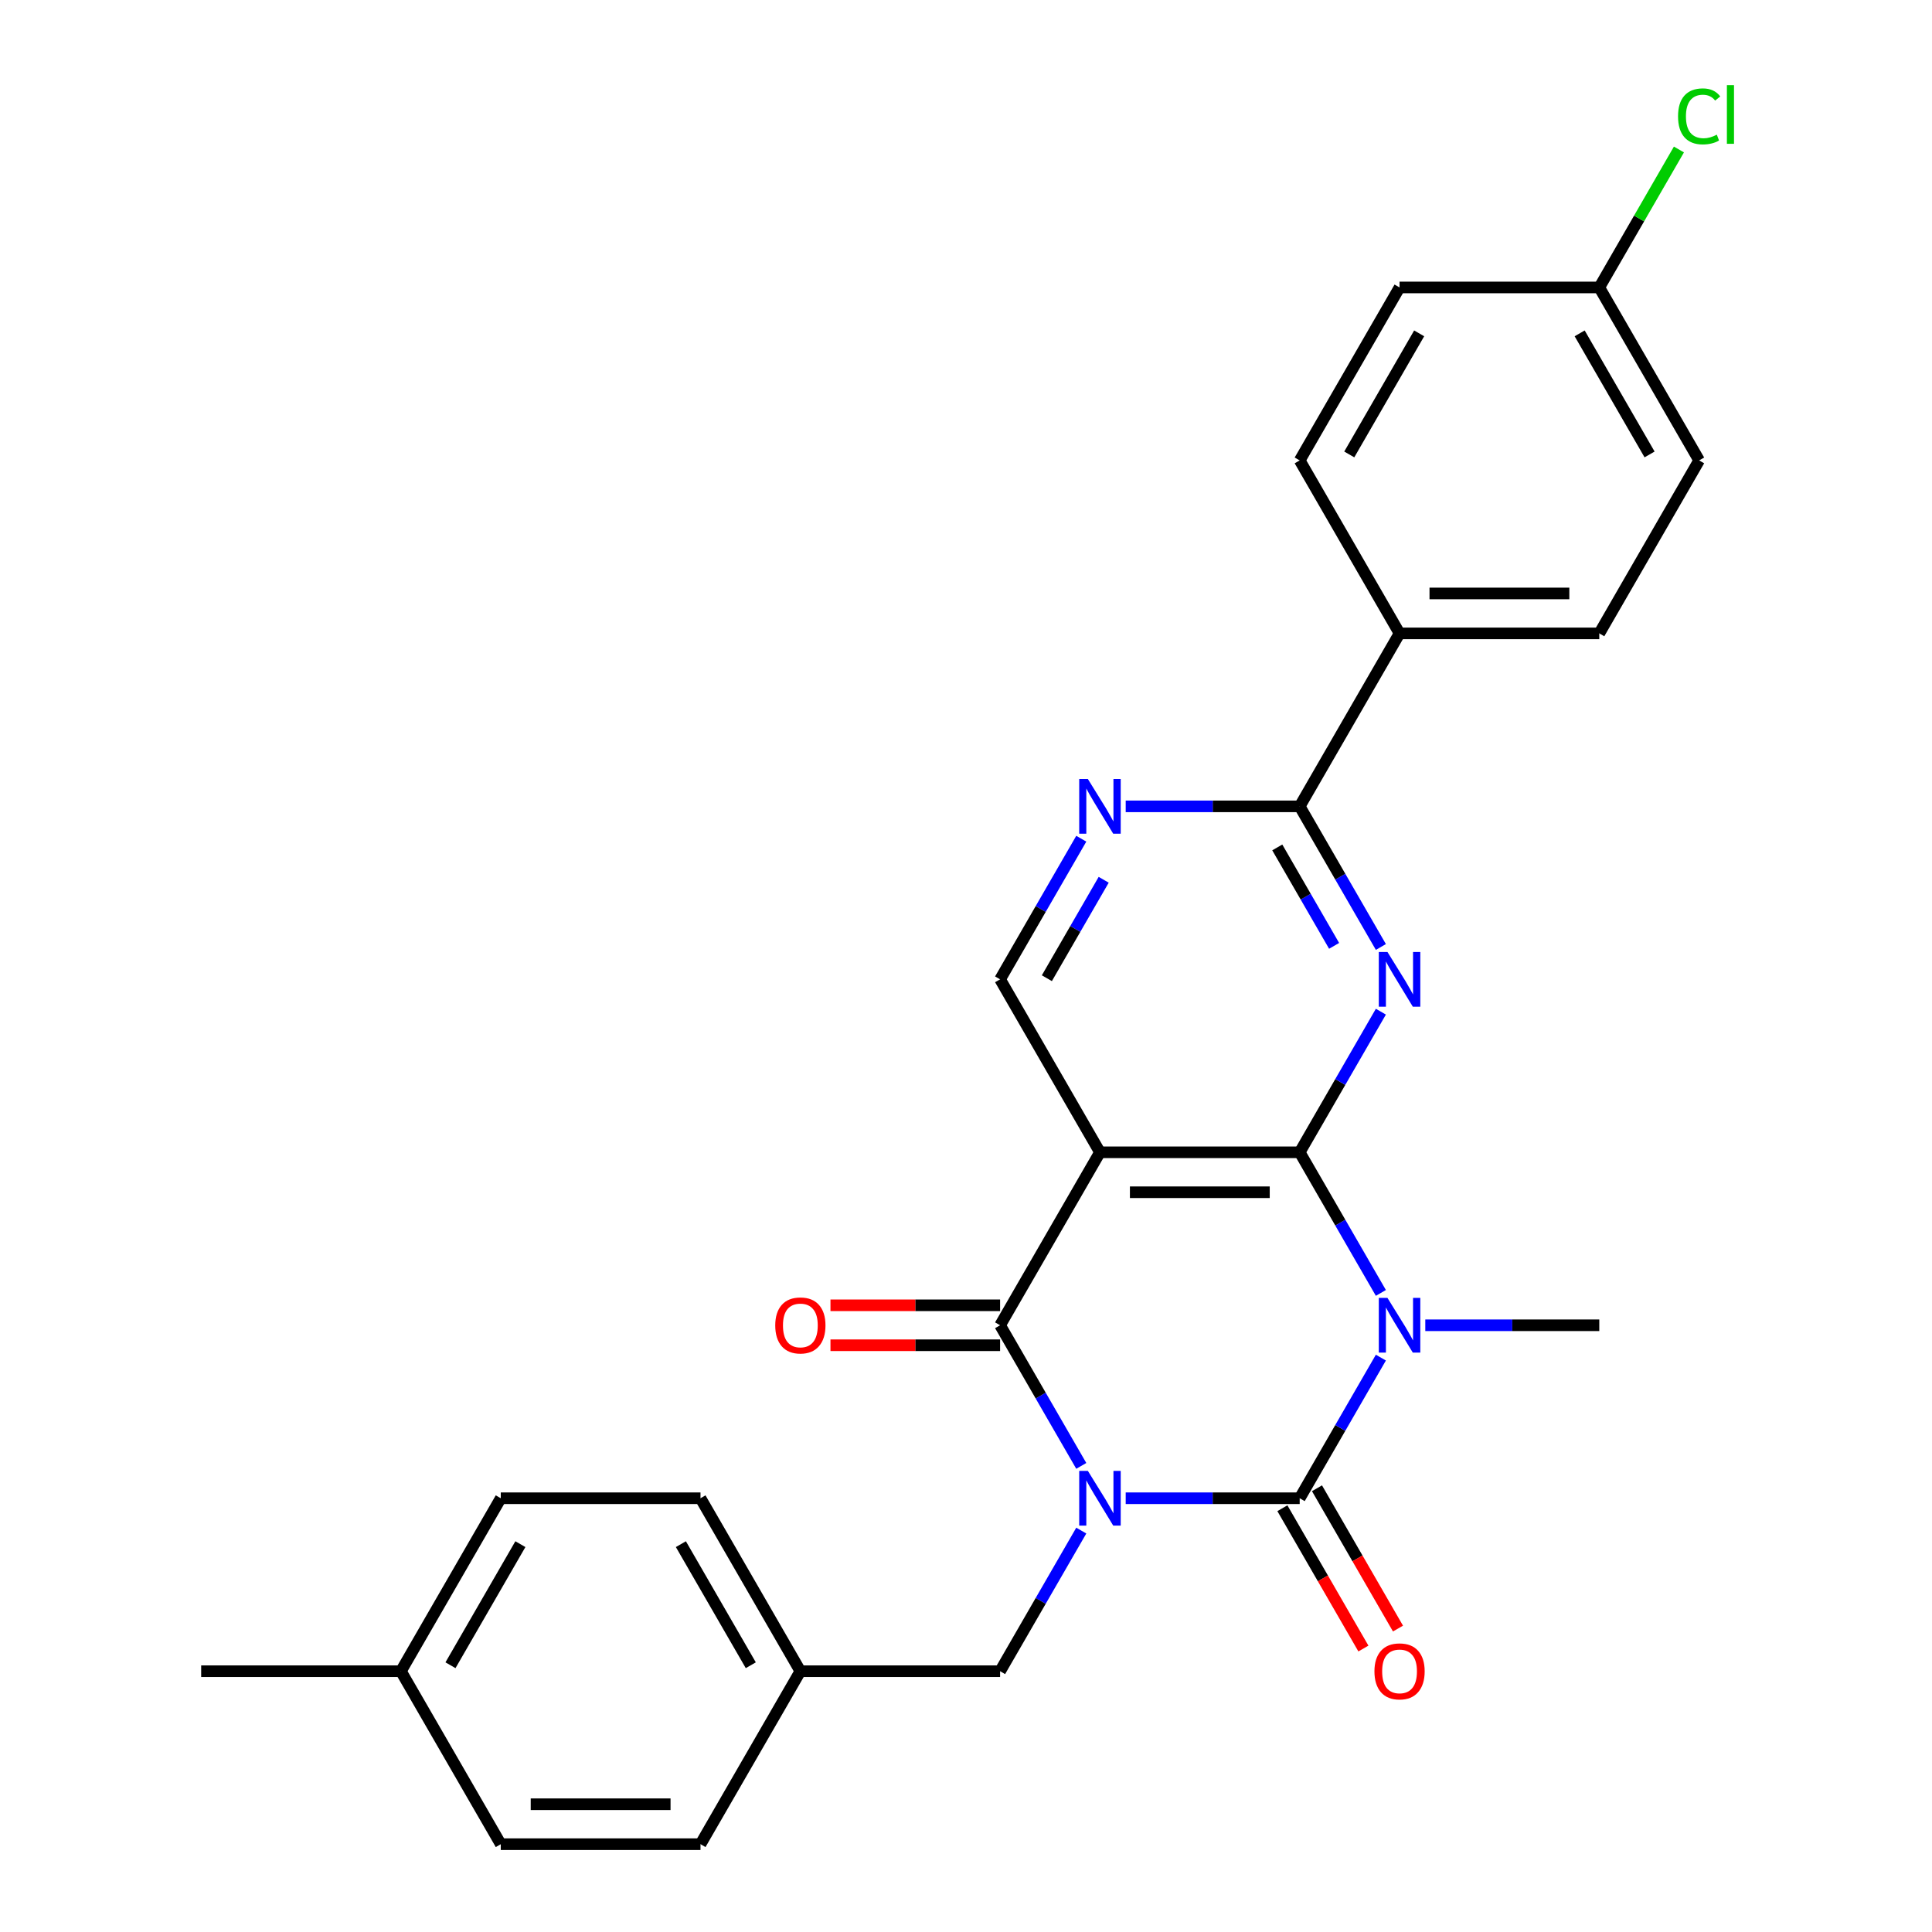 <?xml version='1.0' encoding='iso-8859-1'?>
<svg version='1.1' baseProfile='full'
              xmlns='http://www.w3.org/2000/svg'
                      xmlns:rdkit='http://www.rdkit.org/xml'
                      xmlns:xlink='http://www.w3.org/1999/xlink'
                  xml:space='preserve'
width='1000px' height='1000px' viewBox='0 0 1000 1000'>
<!-- END OF HEADER -->
<rect style='opacity:1.0;fill:#FFFFFF;stroke:none' width='1000' height='1000' x='0' y='0'> </rect>
<path class='bond-0' d='M 582.661,775.487 L 627.689,775.487' style='fill:none;fill-rule:evenodd;stroke:#0000FF;stroke-width:6px;stroke-linecap:butt;stroke-linejoin:miter;stroke-opacity:1' />
<path class='bond-0' d='M 627.689,775.487 L 672.716,775.487' style='fill:none;fill-rule:evenodd;stroke:#000000;stroke-width:6px;stroke-linecap:butt;stroke-linejoin:miter;stroke-opacity:1' />
<path class='bond-3' d='M 559.669,758.742 L 538.658,722.35' style='fill:none;fill-rule:evenodd;stroke:#0000FF;stroke-width:6px;stroke-linecap:butt;stroke-linejoin:miter;stroke-opacity:1' />
<path class='bond-3' d='M 538.658,722.35 L 517.647,685.957' style='fill:none;fill-rule:evenodd;stroke:#000000;stroke-width:6px;stroke-linecap:butt;stroke-linejoin:miter;stroke-opacity:1' />
<path class='bond-9' d='M 559.669,792.231 L 538.658,828.624' style='fill:none;fill-rule:evenodd;stroke:#0000FF;stroke-width:6px;stroke-linecap:butt;stroke-linejoin:miter;stroke-opacity:1' />
<path class='bond-9' d='M 538.658,828.624 L 517.647,865.016' style='fill:none;fill-rule:evenodd;stroke:#000000;stroke-width:6px;stroke-linecap:butt;stroke-linejoin:miter;stroke-opacity:1' />
<path class='bond-1' d='M 672.716,775.487 L 693.727,739.094' style='fill:none;fill-rule:evenodd;stroke:#000000;stroke-width:6px;stroke-linecap:butt;stroke-linejoin:miter;stroke-opacity:1' />
<path class='bond-1' d='M 693.727,739.094 L 714.739,702.702' style='fill:none;fill-rule:evenodd;stroke:#0000FF;stroke-width:6px;stroke-linecap:butt;stroke-linejoin:miter;stroke-opacity:1' />
<path class='bond-10' d='M 663.763,780.656 L 684.728,816.968' style='fill:none;fill-rule:evenodd;stroke:#000000;stroke-width:6px;stroke-linecap:butt;stroke-linejoin:miter;stroke-opacity:1' />
<path class='bond-10' d='M 684.728,816.968 L 705.693,853.281' style='fill:none;fill-rule:evenodd;stroke:#FF0000;stroke-width:6px;stroke-linecap:butt;stroke-linejoin:miter;stroke-opacity:1' />
<path class='bond-10' d='M 681.669,770.318 L 702.634,806.63' style='fill:none;fill-rule:evenodd;stroke:#000000;stroke-width:6px;stroke-linecap:butt;stroke-linejoin:miter;stroke-opacity:1' />
<path class='bond-10' d='M 702.634,806.63 L 723.599,842.943' style='fill:none;fill-rule:evenodd;stroke:#FF0000;stroke-width:6px;stroke-linecap:butt;stroke-linejoin:miter;stroke-opacity:1' />
<path class='bond-13' d='M 737.731,685.957 L 782.758,685.957' style='fill:none;fill-rule:evenodd;stroke:#0000FF;stroke-width:6px;stroke-linecap:butt;stroke-linejoin:miter;stroke-opacity:1' />
<path class='bond-13' d='M 782.758,685.957 L 827.786,685.957' style='fill:none;fill-rule:evenodd;stroke:#000000;stroke-width:6px;stroke-linecap:butt;stroke-linejoin:miter;stroke-opacity:1' />
<path class='bond-27' d='M 714.739,669.213 L 693.727,632.82' style='fill:none;fill-rule:evenodd;stroke:#0000FF;stroke-width:6px;stroke-linecap:butt;stroke-linejoin:miter;stroke-opacity:1' />
<path class='bond-27' d='M 693.727,632.82 L 672.716,596.428' style='fill:none;fill-rule:evenodd;stroke:#000000;stroke-width:6px;stroke-linecap:butt;stroke-linejoin:miter;stroke-opacity:1' />
<path class='bond-2' d='M 672.716,596.428 L 569.337,596.428' style='fill:none;fill-rule:evenodd;stroke:#000000;stroke-width:6px;stroke-linecap:butt;stroke-linejoin:miter;stroke-opacity:1' />
<path class='bond-2' d='M 657.209,617.104 L 584.844,617.104' style='fill:none;fill-rule:evenodd;stroke:#000000;stroke-width:6px;stroke-linecap:butt;stroke-linejoin:miter;stroke-opacity:1' />
<path class='bond-5' d='M 672.716,596.428 L 693.727,560.035' style='fill:none;fill-rule:evenodd;stroke:#000000;stroke-width:6px;stroke-linecap:butt;stroke-linejoin:miter;stroke-opacity:1' />
<path class='bond-5' d='M 693.727,560.035 L 714.739,523.643' style='fill:none;fill-rule:evenodd;stroke:#0000FF;stroke-width:6px;stroke-linecap:butt;stroke-linejoin:miter;stroke-opacity:1' />
<path class='bond-4' d='M 517.647,685.957 L 569.337,596.428' style='fill:none;fill-rule:evenodd;stroke:#000000;stroke-width:6px;stroke-linecap:butt;stroke-linejoin:miter;stroke-opacity:1' />
<path class='bond-11' d='M 517.647,675.619 L 473.749,675.619' style='fill:none;fill-rule:evenodd;stroke:#000000;stroke-width:6px;stroke-linecap:butt;stroke-linejoin:miter;stroke-opacity:1' />
<path class='bond-11' d='M 473.749,675.619 L 429.852,675.619' style='fill:none;fill-rule:evenodd;stroke:#FF0000;stroke-width:6px;stroke-linecap:butt;stroke-linejoin:miter;stroke-opacity:1' />
<path class='bond-11' d='M 517.647,696.295 L 473.749,696.295' style='fill:none;fill-rule:evenodd;stroke:#000000;stroke-width:6px;stroke-linecap:butt;stroke-linejoin:miter;stroke-opacity:1' />
<path class='bond-11' d='M 473.749,696.295 L 429.852,696.295' style='fill:none;fill-rule:evenodd;stroke:#FF0000;stroke-width:6px;stroke-linecap:butt;stroke-linejoin:miter;stroke-opacity:1' />
<path class='bond-8' d='M 569.337,596.428 L 517.647,506.898' style='fill:none;fill-rule:evenodd;stroke:#000000;stroke-width:6px;stroke-linecap:butt;stroke-linejoin:miter;stroke-opacity:1' />
<path class='bond-29' d='M 714.739,490.154 L 693.727,453.761' style='fill:none;fill-rule:evenodd;stroke:#0000FF;stroke-width:6px;stroke-linecap:butt;stroke-linejoin:miter;stroke-opacity:1' />
<path class='bond-29' d='M 693.727,453.761 L 672.716,417.369' style='fill:none;fill-rule:evenodd;stroke:#000000;stroke-width:6px;stroke-linecap:butt;stroke-linejoin:miter;stroke-opacity:1' />
<path class='bond-29' d='M 690.529,489.574 L 675.822,464.099' style='fill:none;fill-rule:evenodd;stroke:#0000FF;stroke-width:6px;stroke-linecap:butt;stroke-linejoin:miter;stroke-opacity:1' />
<path class='bond-29' d='M 675.822,464.099 L 661.114,438.625' style='fill:none;fill-rule:evenodd;stroke:#000000;stroke-width:6px;stroke-linecap:butt;stroke-linejoin:miter;stroke-opacity:1' />
<path class='bond-6' d='M 672.716,417.369 L 627.689,417.369' style='fill:none;fill-rule:evenodd;stroke:#000000;stroke-width:6px;stroke-linecap:butt;stroke-linejoin:miter;stroke-opacity:1' />
<path class='bond-6' d='M 627.689,417.369 L 582.661,417.369' style='fill:none;fill-rule:evenodd;stroke:#0000FF;stroke-width:6px;stroke-linecap:butt;stroke-linejoin:miter;stroke-opacity:1' />
<path class='bond-12' d='M 672.716,417.369 L 724.406,327.84' style='fill:none;fill-rule:evenodd;stroke:#000000;stroke-width:6px;stroke-linecap:butt;stroke-linejoin:miter;stroke-opacity:1' />
<path class='bond-7' d='M 559.669,434.114 L 538.658,470.506' style='fill:none;fill-rule:evenodd;stroke:#0000FF;stroke-width:6px;stroke-linecap:butt;stroke-linejoin:miter;stroke-opacity:1' />
<path class='bond-7' d='M 538.658,470.506 L 517.647,506.898' style='fill:none;fill-rule:evenodd;stroke:#000000;stroke-width:6px;stroke-linecap:butt;stroke-linejoin:miter;stroke-opacity:1' />
<path class='bond-7' d='M 571.272,455.369 L 556.564,480.844' style='fill:none;fill-rule:evenodd;stroke:#0000FF;stroke-width:6px;stroke-linecap:butt;stroke-linejoin:miter;stroke-opacity:1' />
<path class='bond-7' d='M 556.564,480.844 L 541.856,506.319' style='fill:none;fill-rule:evenodd;stroke:#000000;stroke-width:6px;stroke-linecap:butt;stroke-linejoin:miter;stroke-opacity:1' />
<path class='bond-16' d='M 517.647,865.016 L 414.267,865.016' style='fill:none;fill-rule:evenodd;stroke:#000000;stroke-width:6px;stroke-linecap:butt;stroke-linejoin:miter;stroke-opacity:1' />
<path class='bond-14' d='M 724.406,327.84 L 827.786,327.84' style='fill:none;fill-rule:evenodd;stroke:#000000;stroke-width:6px;stroke-linecap:butt;stroke-linejoin:miter;stroke-opacity:1' />
<path class='bond-14' d='M 739.913,307.164 L 812.279,307.164' style='fill:none;fill-rule:evenodd;stroke:#000000;stroke-width:6px;stroke-linecap:butt;stroke-linejoin:miter;stroke-opacity:1' />
<path class='bond-15' d='M 724.406,327.84 L 672.716,238.31' style='fill:none;fill-rule:evenodd;stroke:#000000;stroke-width:6px;stroke-linecap:butt;stroke-linejoin:miter;stroke-opacity:1' />
<path class='bond-18' d='M 827.786,327.84 L 879.476,238.31' style='fill:none;fill-rule:evenodd;stroke:#000000;stroke-width:6px;stroke-linecap:butt;stroke-linejoin:miter;stroke-opacity:1' />
<path class='bond-19' d='M 672.716,238.31 L 724.406,148.781' style='fill:none;fill-rule:evenodd;stroke:#000000;stroke-width:6px;stroke-linecap:butt;stroke-linejoin:miter;stroke-opacity:1' />
<path class='bond-19' d='M 698.376,235.219 L 734.558,172.548' style='fill:none;fill-rule:evenodd;stroke:#000000;stroke-width:6px;stroke-linecap:butt;stroke-linejoin:miter;stroke-opacity:1' />
<path class='bond-22' d='M 414.267,865.016 L 362.577,954.545' style='fill:none;fill-rule:evenodd;stroke:#000000;stroke-width:6px;stroke-linecap:butt;stroke-linejoin:miter;stroke-opacity:1' />
<path class='bond-23' d='M 414.267,865.016 L 362.577,775.487' style='fill:none;fill-rule:evenodd;stroke:#000000;stroke-width:6px;stroke-linecap:butt;stroke-linejoin:miter;stroke-opacity:1' />
<path class='bond-23' d='M 388.608,861.925 L 352.425,799.254' style='fill:none;fill-rule:evenodd;stroke:#000000;stroke-width:6px;stroke-linecap:butt;stroke-linejoin:miter;stroke-opacity:1' />
<path class='bond-17' d='M 827.786,148.781 L 724.406,148.781' style='fill:none;fill-rule:evenodd;stroke:#000000;stroke-width:6px;stroke-linecap:butt;stroke-linejoin:miter;stroke-opacity:1' />
<path class='bond-20' d='M 827.786,148.781 L 848.399,113.078' style='fill:none;fill-rule:evenodd;stroke:#000000;stroke-width:6px;stroke-linecap:butt;stroke-linejoin:miter;stroke-opacity:1' />
<path class='bond-20' d='M 848.399,113.078 L 869.011,77.376' style='fill:none;fill-rule:evenodd;stroke:#00CC00;stroke-width:6px;stroke-linecap:butt;stroke-linejoin:miter;stroke-opacity:1' />
<path class='bond-30' d='M 827.786,148.781 L 879.476,238.31' style='fill:none;fill-rule:evenodd;stroke:#000000;stroke-width:6px;stroke-linecap:butt;stroke-linejoin:miter;stroke-opacity:1' />
<path class='bond-30' d='M 817.633,172.548 L 853.816,235.219' style='fill:none;fill-rule:evenodd;stroke:#000000;stroke-width:6px;stroke-linecap:butt;stroke-linejoin:miter;stroke-opacity:1' />
<path class='bond-21' d='M 207.508,865.016 L 259.198,775.487' style='fill:none;fill-rule:evenodd;stroke:#000000;stroke-width:6px;stroke-linecap:butt;stroke-linejoin:miter;stroke-opacity:1' />
<path class='bond-21' d='M 233.167,861.925 L 269.35,799.254' style='fill:none;fill-rule:evenodd;stroke:#000000;stroke-width:6px;stroke-linecap:butt;stroke-linejoin:miter;stroke-opacity:1' />
<path class='bond-26' d='M 207.508,865.016 L 104.128,865.016' style='fill:none;fill-rule:evenodd;stroke:#000000;stroke-width:6px;stroke-linecap:butt;stroke-linejoin:miter;stroke-opacity:1' />
<path class='bond-28' d='M 207.508,865.016 L 259.198,954.545' style='fill:none;fill-rule:evenodd;stroke:#000000;stroke-width:6px;stroke-linecap:butt;stroke-linejoin:miter;stroke-opacity:1' />
<path class='bond-24' d='M 362.577,954.545 L 259.198,954.545' style='fill:none;fill-rule:evenodd;stroke:#000000;stroke-width:6px;stroke-linecap:butt;stroke-linejoin:miter;stroke-opacity:1' />
<path class='bond-24' d='M 347.07,933.87 L 274.705,933.87' style='fill:none;fill-rule:evenodd;stroke:#000000;stroke-width:6px;stroke-linecap:butt;stroke-linejoin:miter;stroke-opacity:1' />
<path class='bond-25' d='M 362.577,775.487 L 259.198,775.487' style='fill:none;fill-rule:evenodd;stroke:#000000;stroke-width:6px;stroke-linecap:butt;stroke-linejoin:miter;stroke-opacity:1' />
<path  class='atom-0' d='M 563.077 761.327
L 572.357 776.327
Q 573.277 777.807, 574.757 780.487
Q 576.237 783.167, 576.317 783.327
L 576.317 761.327
L 580.077 761.327
L 580.077 789.647
L 576.197 789.647
L 566.237 773.247
Q 565.077 771.327, 563.837 769.127
Q 562.637 766.927, 562.277 766.247
L 562.277 789.647
L 558.597 789.647
L 558.597 761.327
L 563.077 761.327
' fill='#0000FF'/>
<path  class='atom-2' d='M 718.146 671.797
L 727.426 686.797
Q 728.346 688.277, 729.826 690.957
Q 731.306 693.637, 731.386 693.797
L 731.386 671.797
L 735.146 671.797
L 735.146 700.117
L 731.266 700.117
L 721.306 683.717
Q 720.146 681.797, 718.906 679.597
Q 717.706 677.397, 717.346 676.717
L 717.346 700.117
L 713.666 700.117
L 713.666 671.797
L 718.146 671.797
' fill='#0000FF'/>
<path  class='atom-6' d='M 718.146 492.738
L 727.426 507.738
Q 728.346 509.218, 729.826 511.898
Q 731.306 514.578, 731.386 514.738
L 731.386 492.738
L 735.146 492.738
L 735.146 521.058
L 731.266 521.058
L 721.306 504.658
Q 720.146 502.738, 718.906 500.538
Q 717.706 498.338, 717.346 497.658
L 717.346 521.058
L 713.666 521.058
L 713.666 492.738
L 718.146 492.738
' fill='#0000FF'/>
<path  class='atom-8' d='M 563.077 403.209
L 572.357 418.209
Q 573.277 419.689, 574.757 422.369
Q 576.237 425.049, 576.317 425.209
L 576.317 403.209
L 580.077 403.209
L 580.077 431.529
L 576.197 431.529
L 566.237 415.129
Q 565.077 413.209, 563.837 411.009
Q 562.637 408.809, 562.277 408.129
L 562.277 431.529
L 558.597 431.529
L 558.597 403.209
L 563.077 403.209
' fill='#0000FF'/>
<path  class='atom-11' d='M 711.406 865.096
Q 711.406 858.296, 714.766 854.496
Q 718.126 850.696, 724.406 850.696
Q 730.686 850.696, 734.046 854.496
Q 737.406 858.296, 737.406 865.096
Q 737.406 871.976, 734.006 875.896
Q 730.606 879.776, 724.406 879.776
Q 718.166 879.776, 714.766 875.896
Q 711.406 872.016, 711.406 865.096
M 724.406 876.576
Q 728.726 876.576, 731.046 873.696
Q 733.406 870.776, 733.406 865.096
Q 733.406 859.536, 731.046 856.736
Q 728.726 853.896, 724.406 853.896
Q 720.086 853.896, 717.726 856.696
Q 715.406 859.496, 715.406 865.096
Q 715.406 870.816, 717.726 873.696
Q 720.086 876.576, 724.406 876.576
' fill='#FF0000'/>
<path  class='atom-12' d='M 401.267 686.037
Q 401.267 679.237, 404.627 675.437
Q 407.987 671.637, 414.267 671.637
Q 420.547 671.637, 423.907 675.437
Q 427.267 679.237, 427.267 686.037
Q 427.267 692.917, 423.867 696.837
Q 420.467 700.717, 414.267 700.717
Q 408.027 700.717, 404.627 696.837
Q 401.267 692.957, 401.267 686.037
M 414.267 697.517
Q 418.587 697.517, 420.907 694.637
Q 423.267 691.717, 423.267 686.037
Q 423.267 680.477, 420.907 677.677
Q 418.587 674.837, 414.267 674.837
Q 409.947 674.837, 407.587 677.637
Q 405.267 680.437, 405.267 686.037
Q 405.267 691.757, 407.587 694.637
Q 409.947 697.517, 414.267 697.517
' fill='#FF0000'/>
<path  class='atom-21' d='M 868.556 60.231
Q 868.556 53.191, 871.836 49.511
Q 875.156 45.791, 881.436 45.791
Q 887.276 45.791, 890.396 49.911
L 887.756 52.071
Q 885.476 49.071, 881.436 49.071
Q 877.156 49.071, 874.876 51.951
Q 872.636 54.791, 872.636 60.231
Q 872.636 65.831, 874.956 68.711
Q 877.316 71.591, 881.876 71.591
Q 884.996 71.591, 888.636 69.711
L 889.756 72.711
Q 888.276 73.671, 886.036 74.231
Q 883.796 74.791, 881.316 74.791
Q 875.156 74.791, 871.836 71.031
Q 868.556 67.271, 868.556 60.231
' fill='#00CC00'/>
<path  class='atom-21' d='M 893.836 44.071
L 897.516 44.071
L 897.516 74.431
L 893.836 74.431
L 893.836 44.071
' fill='#00CC00'/>
</svg>

